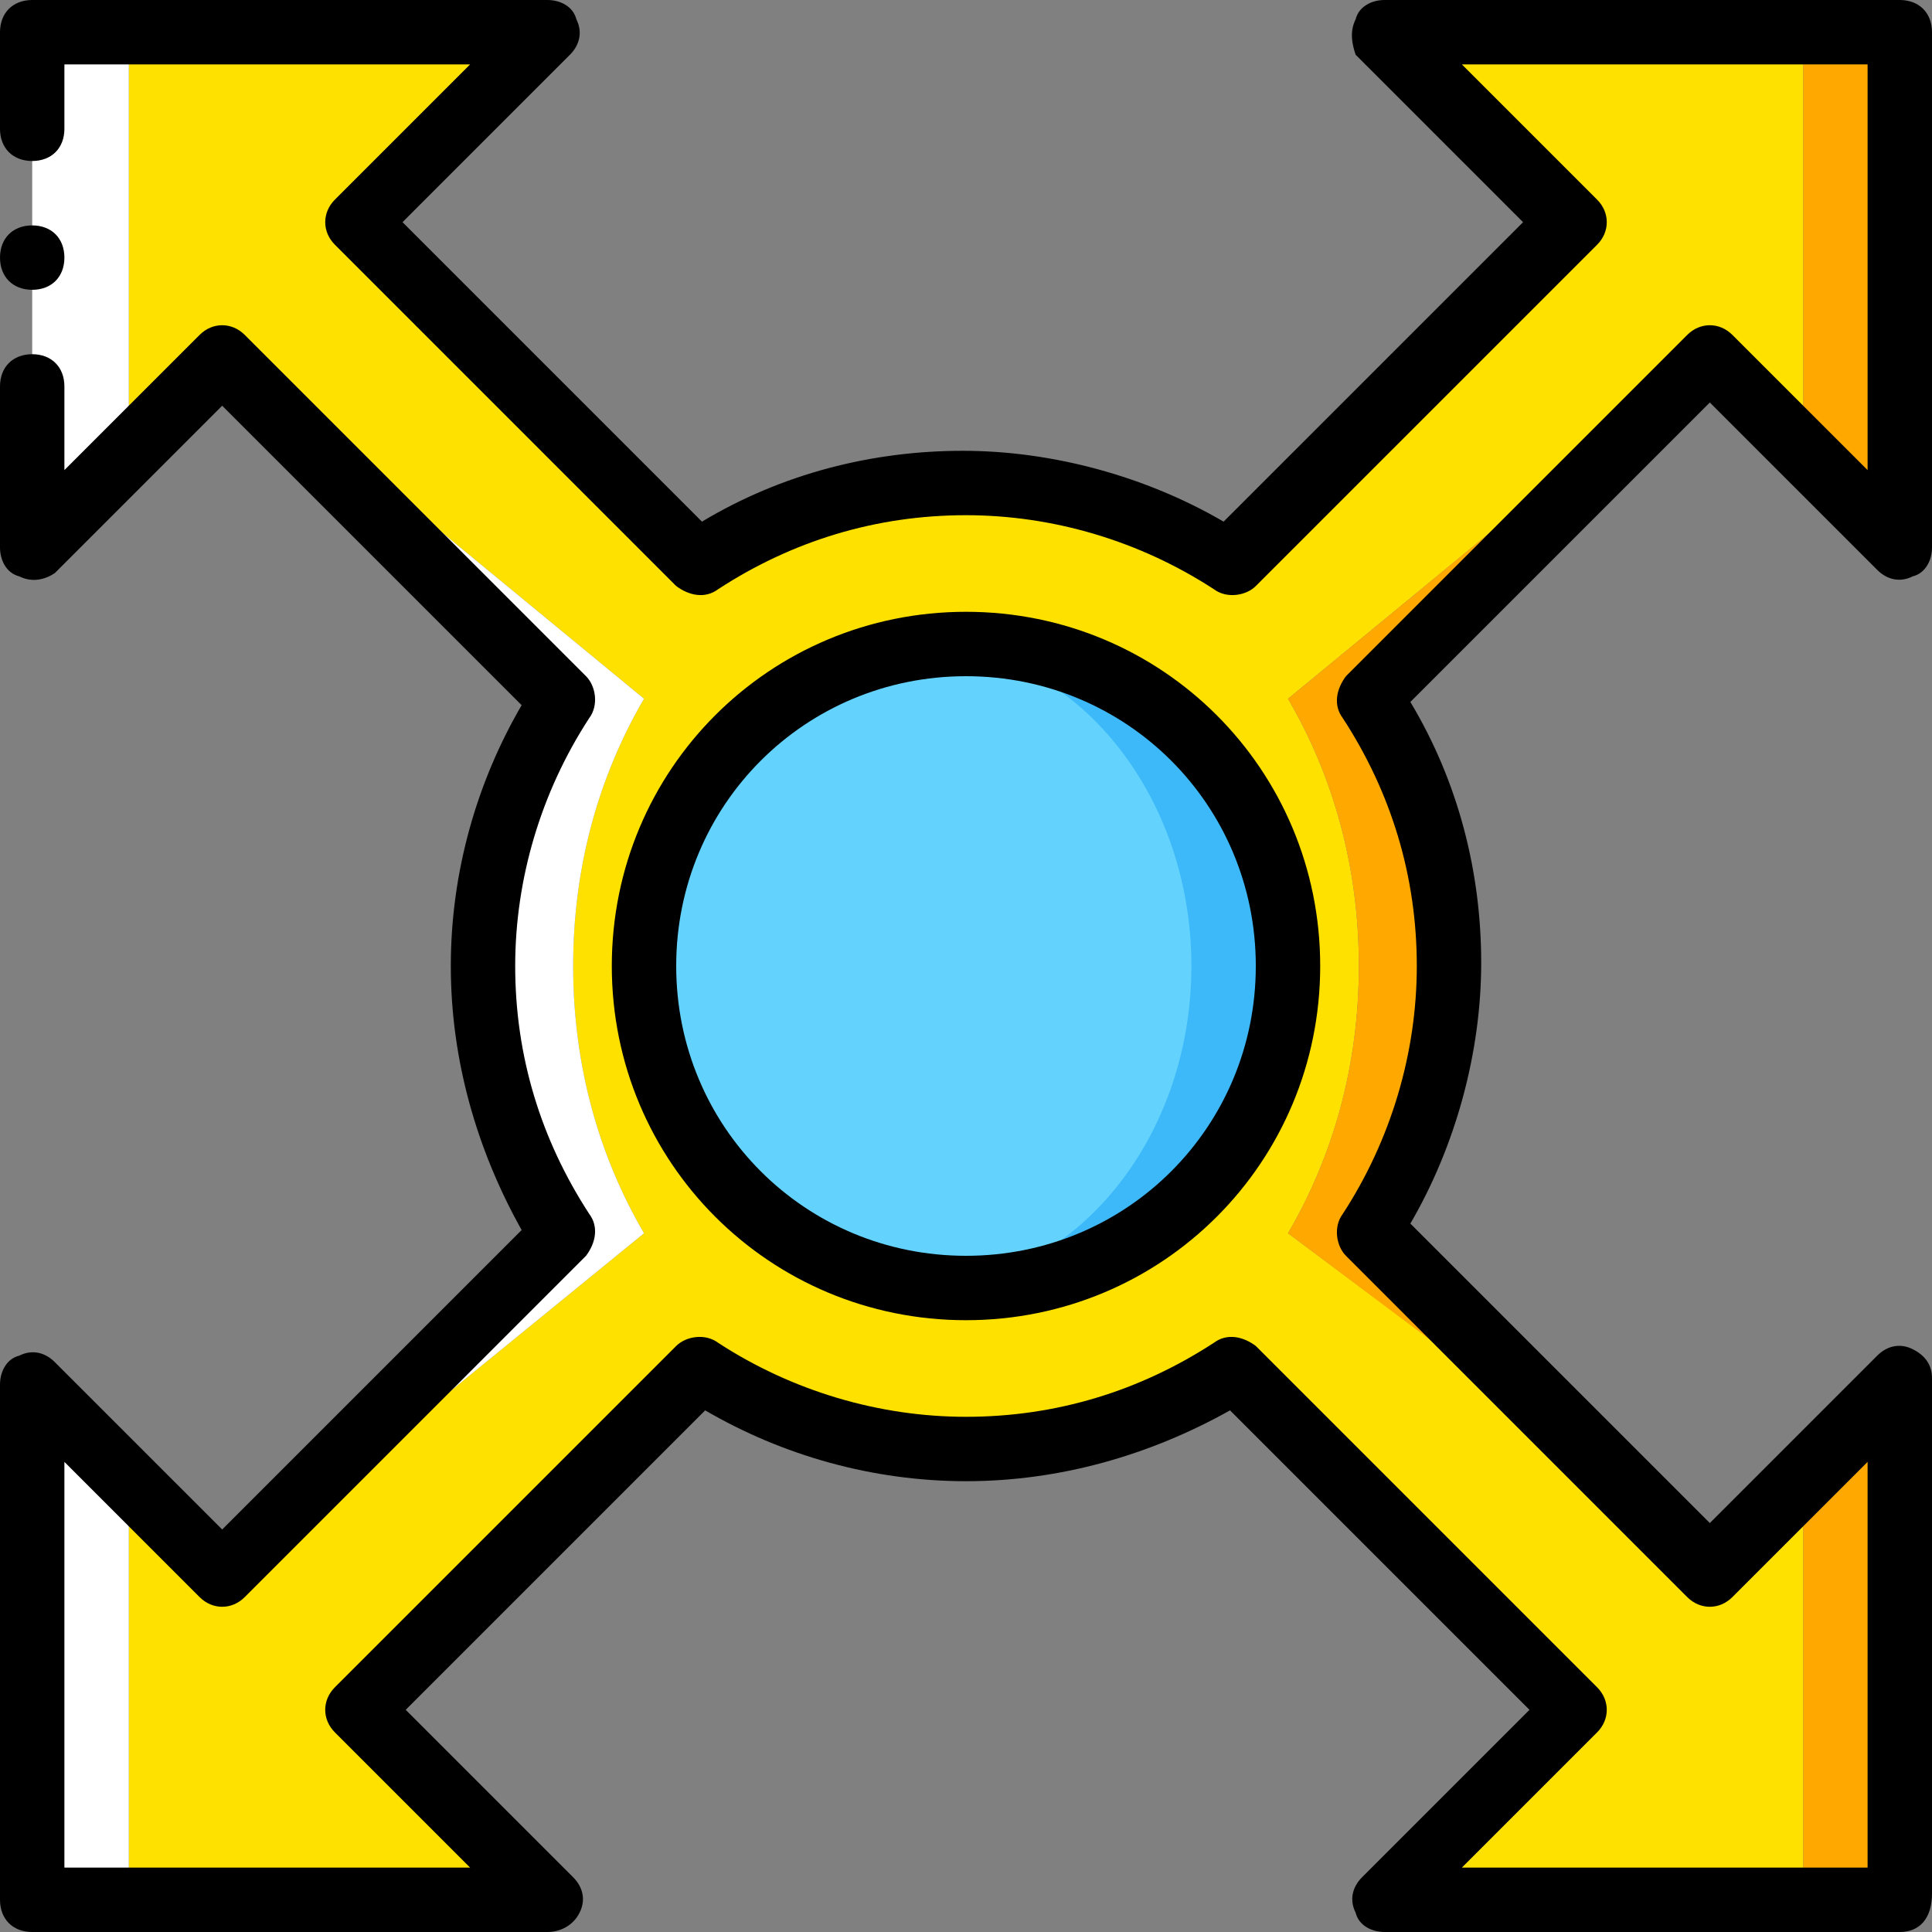 <?xml version="1.0" encoding="iso-8859-1"?>
<!-- Generator: Adobe Illustrator 19.0.0, SVG Export Plug-In . SVG Version: 6.00 Build 0)  -->
<svg version="1.1" id="Layer_1" xmlns="http://www.w3.org/2000/svg" xmlns:xlink="http://www.w3.org/1999/xlink" x="0px" y="0px"
	 viewBox="0 0 512 512" style="enable-background:new 0 0 512 512;" xml:space="preserve">
<rect x="0" y="0" width="512" height="512" fill="#808080" stroke="none"/>
<g transform="translate(0 1)">
	<g>
		<path style="fill:#FFE100;" d="M477.867,127V7.533H366.933L409.6,57.88l-76.8,90.453C314.88,134.68,279.04,127,256,127
			s-58.88,7.68-76.8,21.333L93.867,57.88l51.2-50.347H34.133v110.933l25.6-25.6l110.933,91.307
			c-11.947,20.48-18.773,44.373-18.773,70.827s6.827,50.347,18.773,70.827L59.733,416.28l-25.6-24.747v110.933h102.4L93.867,452.12
			l98.987-90.453C210.773,375.32,232.96,383,256,383s45.227-7.68,63.147-21.333l98.987,90.453l-42.667,50.347h102.4V391.533
			l-25.6,17.067l-110.933-82.773c11.947-20.48,18.773-44.373,18.773-70.827s-6.827-50.347-18.773-70.827l110.933-91.307L477.867,127
			z"/>
		<path style="fill:#FFE100;" d="M256,127c-5.973,0-11.093,0.853-17.067,0.853C244.907,127.853,250.88,127,256,127"/>
	</g>
	<path style="fill:#FFFFFF;" d="M151.893,255c0-26.453,6.827-50.347,18.773-70.827L59.733,92.867L58.88,93.72l90.453,90.453
		C135.68,204.653,128,228.547,128,255s7.68,50.347,21.333,70.827l-90.453,89.6l0.853,0.853l110.933-90.453
		C158.72,305.347,151.893,281.453,151.893,255"/>
	<path style="fill:#FFA800;" d="M452.267,92.867l-110.933,91.307c11.947,20.48,18.773,44.373,18.773,70.827
		s-6.827,50.347-18.773,70.827l85.333,64l-64-64C376.32,305.347,384,281.453,384,255s-7.68-50.347-21.333-70.827L453.12,93.72
		L452.267,92.867z"/>
	<path style="fill:#FFE100;" d="M256,127c5.12,0,11.093,0.853,17.067,0.853C267.093,127.853,261.973,127,256,127"/>
	<g>
		<polygon style="fill:#FFFFFF;" points="34.133,7.533 8.533,7.533 8.533,144.067 34.133,118.467 		"/>
		<polygon style="fill:#FFFFFF;" points="8.533,365.933 8.533,502.467 34.133,502.467 34.133,391.533 		"/>
	</g>
	<g>
		<polygon style="fill:#FFA800;" points="477.867,7.533 477.867,118.467 503.467,144.067 503.467,7.533 		"/>
		<polygon style="fill:#FFA800;" points="477.867,502.467 503.467,502.467 503.467,365.933 477.867,391.533 		"/>
	</g>
	<path style="fill:#3DB9F9;" d="M341.333,255c0-46.933-38.4-85.333-85.333-85.333s-85.333,38.4-85.333,85.333
		s38.4,85.333,85.333,85.333S341.333,301.933,341.333,255"/>
	<path style="fill:#63D3FD;" d="M315.733,255c0-46.933-32.427-85.333-72.533-85.333s-72.533,38.4-72.533,85.333
		s32.427,85.333,72.533,85.333S315.733,301.933,315.733,255"/>
	<path d="M256,348.867c-52.053,0-93.867-41.813-93.867-93.867s41.813-93.867,93.867-93.867s93.867,41.813,93.867,93.867
		S308.053,348.867,256,348.867z M256,178.2c-42.667,0-76.8,34.133-76.8,76.8s34.133,76.8,76.8,76.8s76.8-34.133,76.8-76.8
		S298.667,178.2,256,178.2z"/>
	<path d="M503.467,511H366.933c-3.413,0-6.827-1.707-7.68-5.12c-1.707-3.413-0.853-6.827,1.707-9.387l44.373-44.373l-79.36-79.36
		c-21.333,11.947-45.227,18.773-69.973,18.773c-24.747,0-48.64-6.827-69.12-18.773l-79.36,79.36l44.373,44.373
		c2.56,2.56,3.413,5.973,1.707,9.387c-1.707,3.413-5.12,5.12-8.533,5.12H8.533C3.413,511,0,507.587,0,502.467V365.933
		c0-3.413,1.707-6.827,5.12-7.68c3.413-1.707,6.827-0.853,9.387,1.707l44.373,44.373l79.36-79.36
		c-11.947-21.333-18.773-45.227-18.773-69.973s6.827-48.64,18.773-69.12l-79.36-79.36l-44.373,44.373
		c-2.56,1.707-5.973,2.56-9.387,0.853C1.707,150.893,0,147.48,0,144.067V101.4c0-5.12,3.413-8.533,8.533-8.533
		s8.533,3.413,8.533,8.533v22.187l35.84-35.84c3.413-3.413,8.533-3.413,11.947,0l90.453,90.453c2.56,2.56,3.413,7.68,0.853,11.093
		c-12.8,19.627-19.627,42.667-19.627,65.707c0,23.893,6.827,46.08,19.627,65.707c2.56,3.413,1.707,7.68-0.853,11.093l-90.453,90.453
		c-3.413,3.413-8.533,3.413-11.947,0l-35.84-35.84v107.52h107.52l-35.84-35.84c-3.413-3.413-3.413-8.533,0-11.947l90.453-90.453
		c2.56-2.56,7.68-3.413,11.093-0.853c19.627,12.8,42.667,19.627,65.707,19.627c23.893,0,46.08-6.827,65.707-19.627
		c3.413-2.56,7.68-1.707,11.093,0.853l90.453,90.453c3.413,3.413,3.413,8.533,0,11.947l-35.84,35.84h107.52v-107.52l-35.84,35.84
		c-3.413,3.413-8.533,3.413-11.947,0L356.693,331.8c-2.56-2.56-3.413-7.68-0.853-11.093c12.8-19.627,19.627-42.667,19.627-65.707
		c0-23.893-6.827-46.08-19.627-65.707c-2.56-3.413-1.707-7.68,0.853-11.093l90.453-90.453c3.413-3.413,8.533-3.413,11.947,0
		l35.84,35.84V16.067h-107.52l35.84,35.84c3.413,3.413,3.413,8.533,0,11.947L332.8,154.307c-2.56,2.56-7.68,3.413-11.093,0.853
		c-19.627-12.8-42.667-19.627-65.707-19.627c-23.893,0-46.08,6.827-65.707,19.627c-3.413,2.56-7.68,1.707-11.093-0.853
		L88.747,63.853c-3.413-3.413-3.413-8.533,0-11.947l35.84-35.84H17.067v17.067c0,5.12-3.413,8.533-8.533,8.533S0,38.253,0,33.133
		v-25.6C0,2.413,3.413-1,8.533-1h136.533c3.413,0,6.827,1.707,7.68,5.12c1.707,3.413,0.853,6.827-1.707,9.387L106.667,57.88
		l79.36,79.36c21.333-12.8,45.227-18.773,69.12-18.773s48.64,6.827,69.12,18.773l79.36-79.36l-44.373-44.373
		c-0.853-2.56-1.707-5.973,0-9.387c0.853-3.413,4.267-5.12,7.68-5.12h136.533C508.587-1,512,2.413,512,7.533v136.533
		c0,3.413-1.707,6.827-5.12,7.68c-3.413,1.707-6.827,0.853-9.387-1.707l-44.373-44.373l-79.36,79.36
		c12.8,21.333,18.773,45.227,18.773,69.12c0,23.893-6.827,48.64-18.773,69.12l79.36,79.36l44.373-44.373
		c2.56-2.56,5.973-3.413,9.387-1.707c3.413,1.707,5.12,4.267,5.12,7.68V500.76C512,507.587,508.587,511,503.467,511z"/>
	<path d="M17.067,67.267c0-5.12-3.413-8.533-8.533-8.533S0,62.147,0,67.267S3.413,75.8,8.533,75.8S17.067,72.387,17.067,67.267"/>
</g>
<g>
</g>
<g>
</g>
<g>
</g>
<g>
</g>
<g>
</g>
<g>
</g>
<g>
</g>
<g>
</g>
<g>
</g>
<g>
</g>
<g>
</g>
<g>
</g>
<g>
</g>
<g>
</g>
<g>
</g>
</svg>
